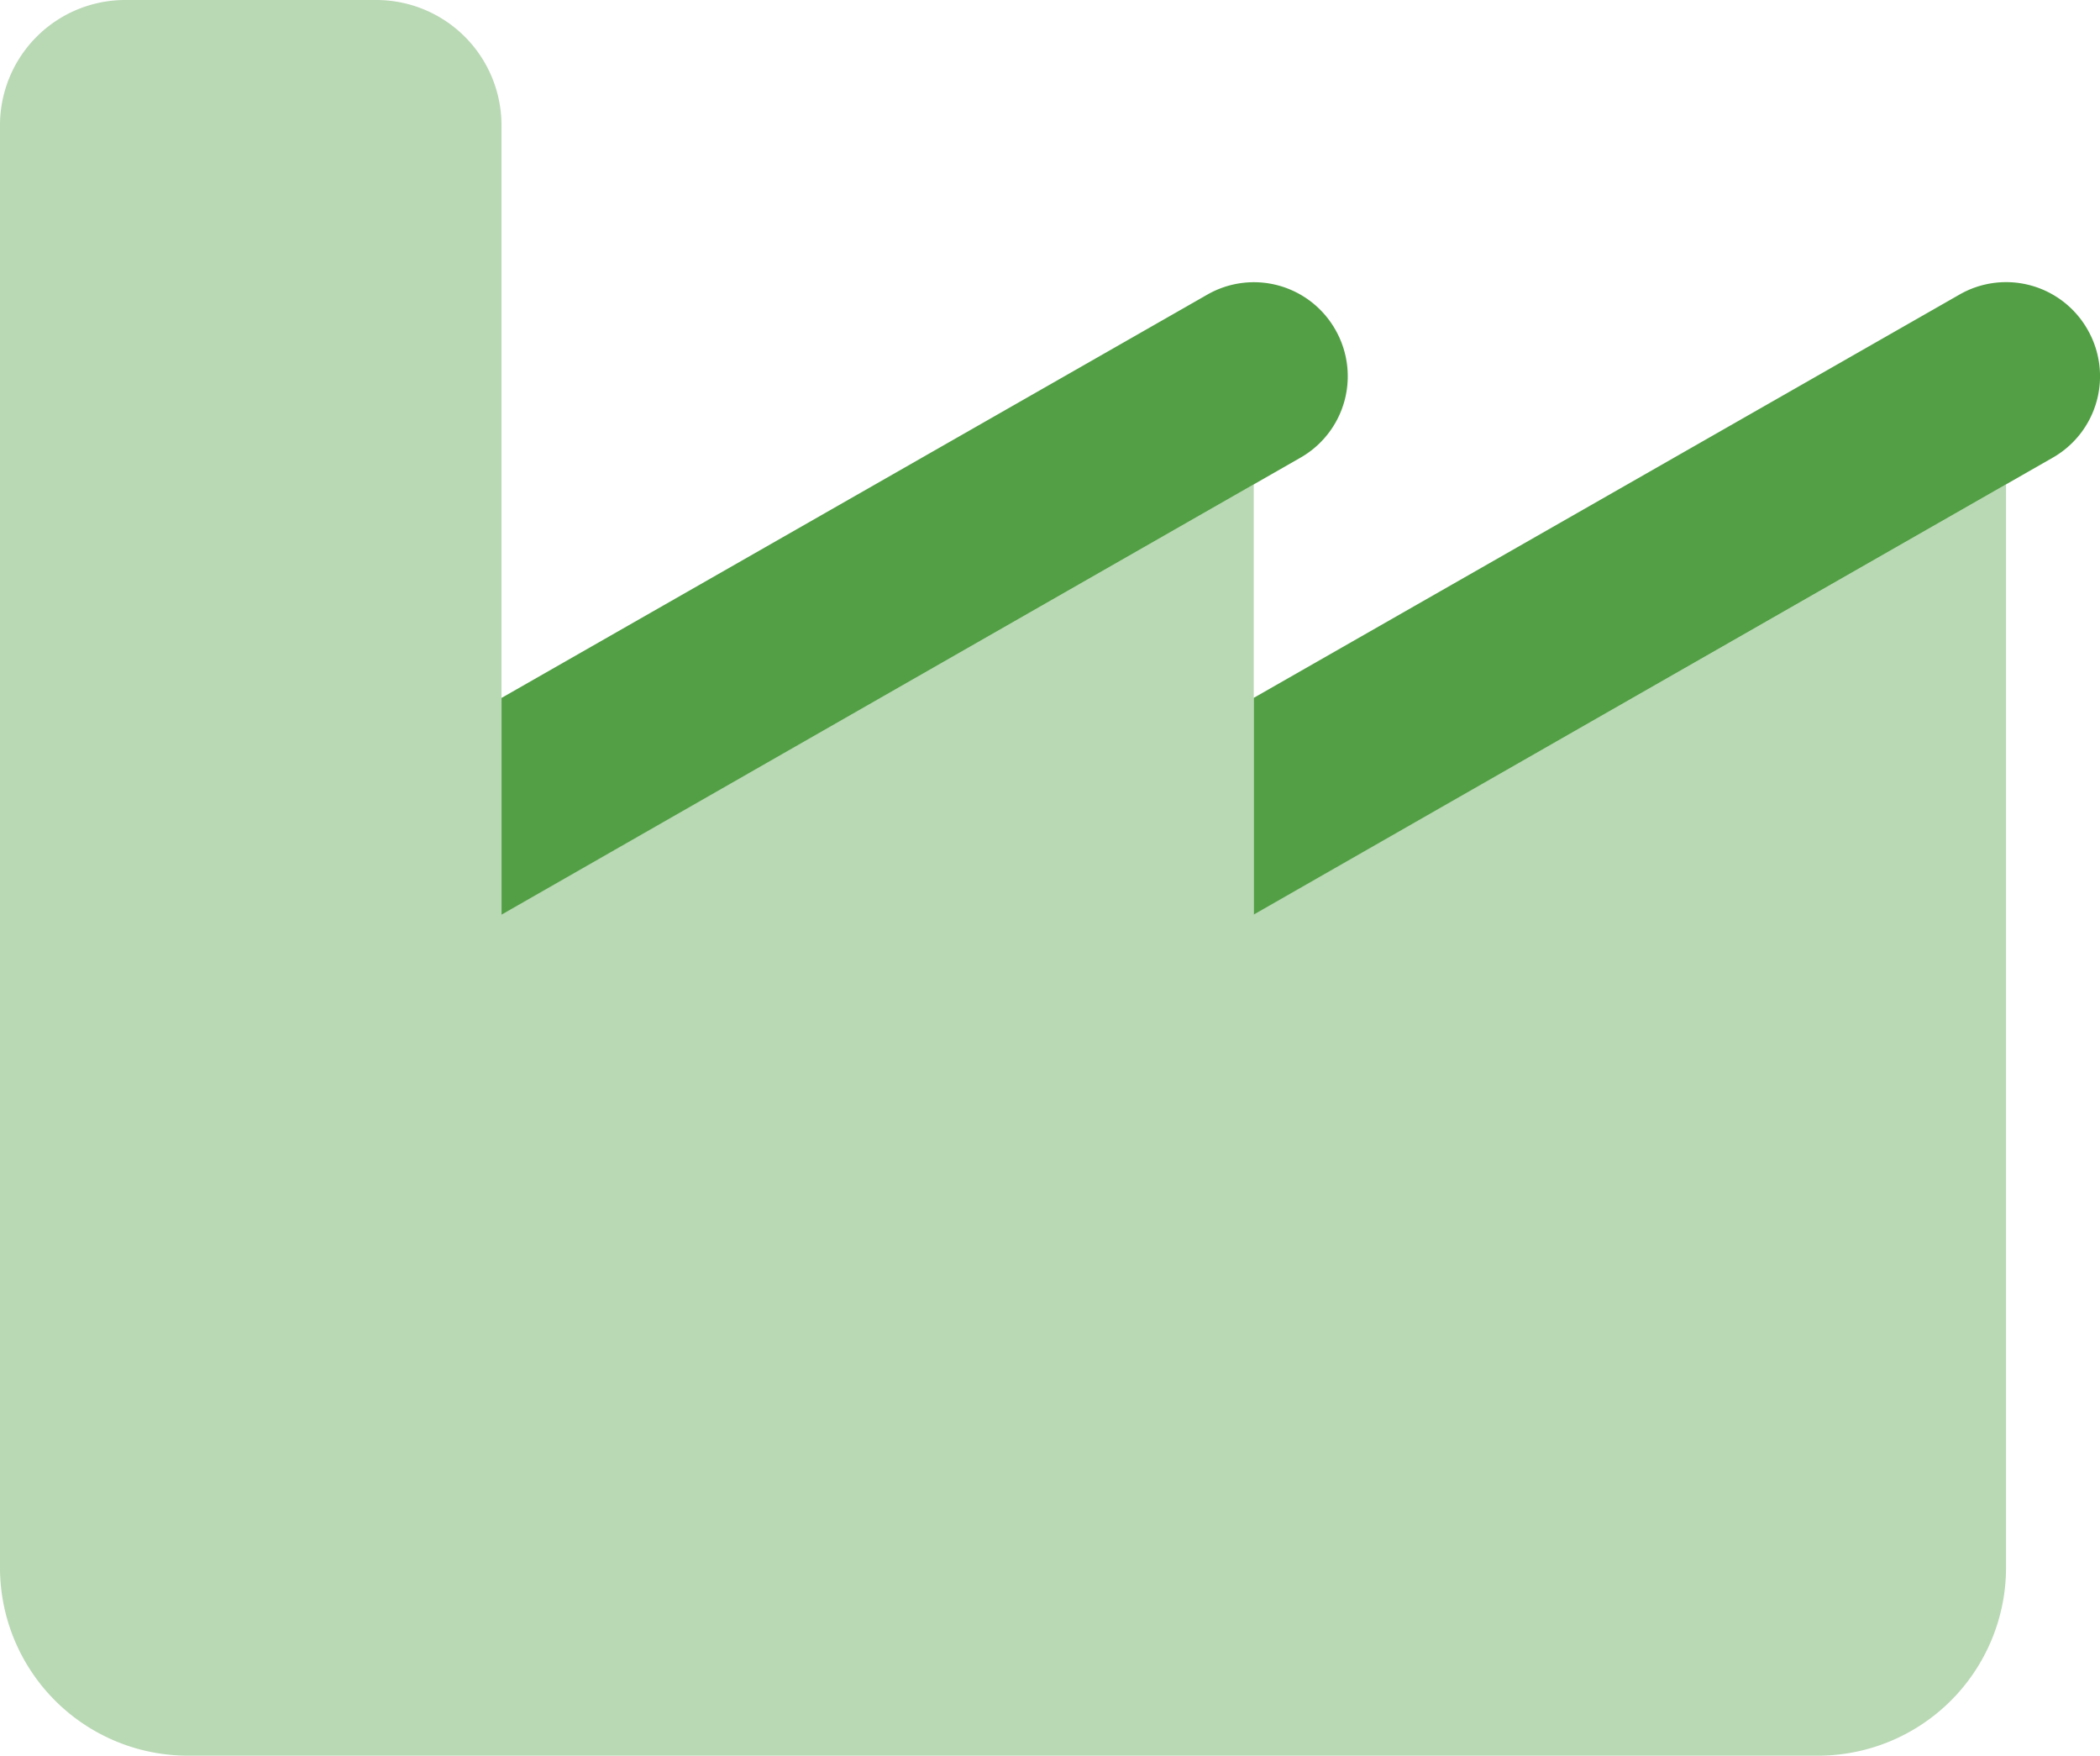 <svg xmlns="http://www.w3.org/2000/svg" width="40" height="33.434" viewBox="0 0 40 33.434">
  <g id="industry-duotone-solid-full_1_" data-name="industry-duotone-solid-full (1)" transform="translate(-64 -96)">
    <path id="Path_144" data-name="Path 144" d="M64,98.388v27.464a3.583,3.583,0,0,0,3.582,3.582H98.628a3.583,3.583,0,0,0,3.582-3.582V105.224q-7.164,4.1-14.329,8.187v-8.187q-7.164,4.1-14.329,8.187V98.388A2.386,2.386,0,0,0,71.164,96H66.388A2.386,2.386,0,0,0,64,98.388Z" fill="#529f45" opacity="0.4"/>
    <path id="Path_145" data-name="Path 145" d="M207.881,168.919a1.784,1.784,0,0,1-.664,2.44L192,180.061v-4.127l13.441-7.679A1.784,1.784,0,0,1,207.881,168.919Zm14.329,0a1.784,1.784,0,0,1-.664,2.44l-15.217,8.7v-4.127l13.441-7.679A1.784,1.784,0,0,1,222.21,168.919Z" transform="translate(-118.447 -66.643)" fill="#529f45"/>
  </g>
</svg>
